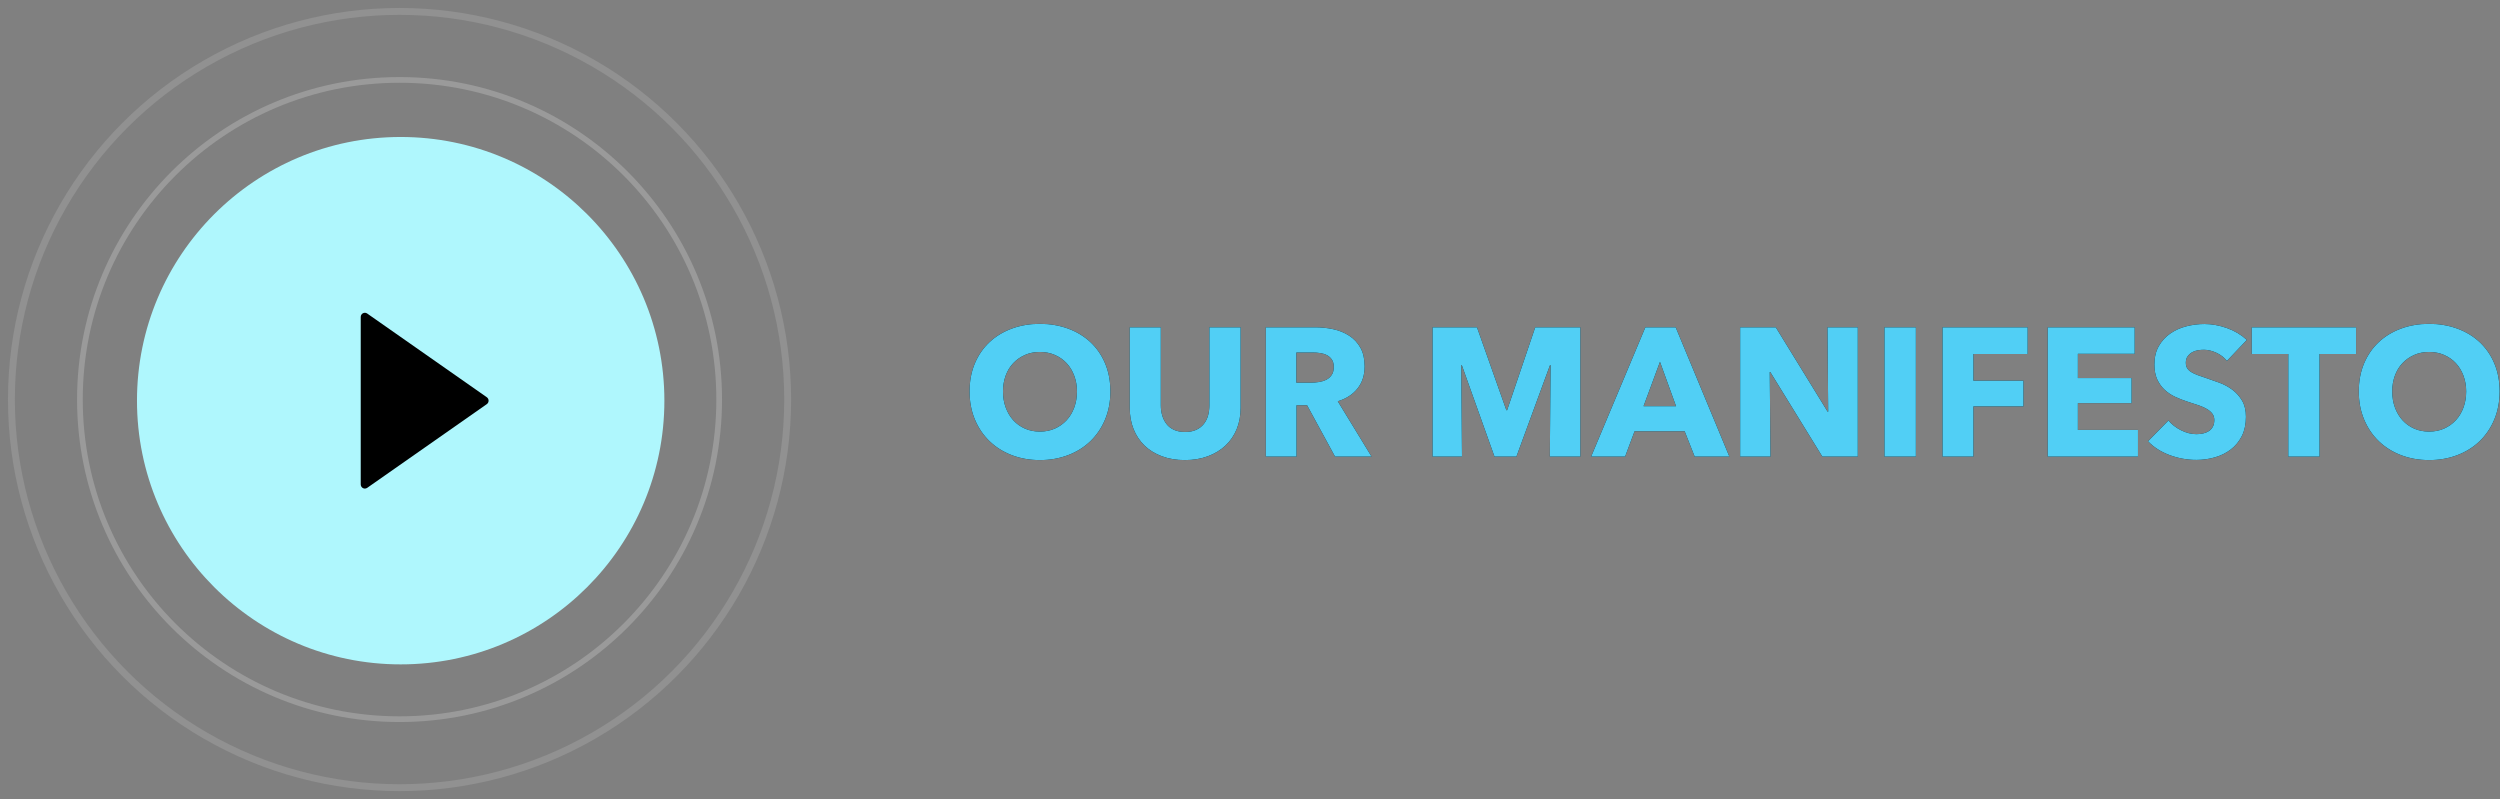 <?xml version="1.0" encoding="UTF-8"?>
<svg width="219px" height="70px" viewBox="0 0 219 70" version="1.1" xmlns="http://www.w3.org/2000/svg" xmlns:xlink="http://www.w3.org/1999/xlink">
    <rect x="0" y="0" width="219" height="70" fill="#808080" stroke="none"/>
    <!-- Generator: Sketch 63.1 (92452) - https://sketch.com -->
    <title>playManifest</title>
    <desc>Created with Sketch.</desc>
    <defs>
        <path d="M7.094,16.304 C7.979,16.304 8.801,16.16 9.558,15.872 C10.315,15.584 10.969,15.176 11.518,14.648 C12.067,14.12 12.497,13.485 12.806,12.744 C13.115,12.003 13.27,11.184 13.27,10.288 C13.27,9.381 13.115,8.563 12.806,7.832 C12.497,7.101 12.067,6.48 11.518,5.968 C10.969,5.456 10.315,5.061 9.558,4.784 C8.801,4.507 7.979,4.368 7.094,4.368 C6.209,4.368 5.39,4.507 4.638,4.784 C3.886,5.061 3.235,5.456 2.686,5.968 C2.137,6.48 1.707,7.101 1.398,7.832 C1.089,8.563 0.934,9.381 0.934,10.288 C0.934,11.184 1.089,12.003 1.398,12.744 C1.707,13.485 2.137,14.12 2.686,14.648 C3.235,15.176 3.886,15.584 4.638,15.872 C5.39,16.16 6.209,16.304 7.094,16.304 Z M7.094,13.808 C6.614,13.808 6.177,13.72 5.782,13.544 C5.387,13.368 5.049,13.125 4.766,12.816 C4.483,12.507 4.262,12.136 4.102,11.704 C3.942,11.272 3.862,10.8 3.862,10.288 C3.862,9.797 3.939,9.339 4.094,8.912 C4.249,8.485 4.47,8.12 4.758,7.816 C5.046,7.512 5.387,7.272 5.782,7.096 C6.177,6.92 6.614,6.832 7.094,6.832 C7.574,6.832 8.014,6.92 8.414,7.096 C8.814,7.272 9.155,7.512 9.438,7.816 C9.721,8.12 9.942,8.485 10.102,8.912 C10.262,9.339 10.342,9.797 10.342,10.288 C10.342,10.8 10.262,11.272 10.102,11.704 C9.942,12.136 9.718,12.507 9.43,12.816 C9.142,13.125 8.801,13.368 8.406,13.544 C8.011,13.72 7.574,13.808 7.094,13.808 Z M19.798,16.304 C20.534,16.304 21.203,16.192 21.806,15.968 C22.409,15.744 22.923,15.432 23.35,15.032 C23.777,14.632 24.105,14.152 24.334,13.592 C24.563,13.032 24.678,12.411 24.678,11.728 L24.678,11.728 L24.678,4.672 L21.942,4.672 L21.942,11.504 C21.942,11.813 21.905,12.107 21.83,12.384 C21.755,12.661 21.633,12.909 21.462,13.128 C21.291,13.347 21.07,13.52 20.798,13.648 C20.526,13.776 20.198,13.84 19.814,13.84 C19.43,13.84 19.102,13.776 18.83,13.648 C18.558,13.52 18.339,13.347 18.174,13.128 C18.009,12.909 17.886,12.661 17.806,12.384 C17.726,12.107 17.686,11.813 17.686,11.504 L17.686,11.504 L17.686,4.672 L14.966,4.672 L14.966,11.728 C14.966,12.411 15.078,13.032 15.302,13.592 C15.526,14.152 15.846,14.632 16.262,15.032 C16.678,15.432 17.185,15.744 17.782,15.968 C18.379,16.192 19.051,16.304 19.798,16.304 Z M29.574,16 L29.574,11.504 L30.502,11.504 L32.95,16 L36.15,16 L33.19,11.152 C33.926,10.928 34.502,10.555 34.918,10.032 C35.334,9.509 35.542,8.864 35.542,8.096 C35.542,7.445 35.419,6.901 35.174,6.464 C34.929,6.027 34.601,5.675 34.19,5.408 C33.779,5.141 33.315,4.952 32.798,4.84 C32.281,4.728 31.75,4.672 31.206,4.672 L31.206,4.672 L26.886,4.672 L26.886,16 L29.574,16 Z M30.854,9.52 L29.558,9.52 L29.558,6.88 L31.014,6.88 C31.217,6.88 31.427,6.896 31.646,6.928 C31.865,6.96 32.062,7.021 32.238,7.112 C32.414,7.203 32.558,7.331 32.67,7.496 C32.782,7.661 32.838,7.877 32.838,8.144 C32.838,8.432 32.777,8.667 32.654,8.848 C32.531,9.029 32.374,9.168 32.182,9.264 C31.99,9.36 31.777,9.427 31.542,9.464 C31.307,9.501 31.078,9.52 30.854,9.52 L30.854,9.52 Z M44.07,16 L44.006,7.984 L44.054,7.984 L46.918,16 L48.838,16 L51.782,7.984 L51.83,7.984 L51.766,16 L54.438,16 L54.438,4.672 L50.486,4.672 L48.022,11.936 L47.958,11.936 L45.382,4.672 L41.494,4.672 L41.494,16 L44.07,16 Z M58.358,16 L59.19,13.776 L63.574,13.776 L64.454,16 L67.494,16 L62.79,4.672 L60.134,4.672 L55.382,16 L58.358,16 Z M62.822,11.584 L59.974,11.584 L61.414,7.696 L62.822,11.584 Z M71.094,16 L71.03,8.592 L71.078,8.592 L75.638,16 L78.742,16 L78.742,4.672 L76.086,4.672 L76.15,12.064 L76.102,12.064 L71.558,4.672 L68.438,4.672 L68.438,16 L71.094,16 Z M83.83,16 L83.83,4.672 L81.078,4.672 L81.078,16 L83.83,16 Z M88.87,16 L88.87,11.6 L93.254,11.6 L93.254,9.344 L88.87,9.344 L88.87,7.008 L93.622,7.008 L93.622,4.672 L86.166,4.672 L86.166,16 L88.87,16 Z M103.286,16 L103.286,13.664 L98.022,13.664 L98.022,11.312 L102.726,11.312 L102.726,9.12 L98.022,9.12 L98.022,6.992 L102.998,6.992 L102.998,4.672 L95.382,4.672 L95.382,16 L103.286,16 Z M108.406,16.288 C108.961,16.288 109.499,16.213 110.022,16.064 C110.545,15.915 111.009,15.685 111.414,15.376 C111.819,15.067 112.142,14.675 112.382,14.2 C112.622,13.725 112.742,13.163 112.742,12.512 C112.742,11.947 112.63,11.475 112.406,11.096 C112.182,10.717 111.899,10.4 111.558,10.144 C111.217,9.888 110.838,9.683 110.422,9.528 C110.006,9.373 109.606,9.232 109.222,9.104 C108.955,9.019 108.715,8.936 108.502,8.856 C108.289,8.776 108.105,8.688 107.95,8.592 C107.795,8.496 107.678,8.384 107.598,8.256 C107.518,8.128 107.478,7.968 107.478,7.776 C107.478,7.552 107.529,7.368 107.63,7.224 C107.731,7.08 107.857,6.963 108.006,6.872 C108.155,6.781 108.323,6.72 108.51,6.688 C108.697,6.656 108.881,6.64 109.062,6.64 C109.414,6.64 109.779,6.728 110.158,6.904 C110.537,7.08 110.843,7.317 111.078,7.616 L111.078,7.616 L112.822,5.776 C112.321,5.317 111.737,4.971 111.07,4.736 C110.403,4.501 109.75,4.384 109.11,4.384 C108.577,4.384 108.049,4.451 107.526,4.584 C107.003,4.717 106.534,4.928 106.118,5.216 C105.702,5.504 105.366,5.872 105.11,6.32 C104.854,6.768 104.726,7.307 104.726,7.936 C104.726,8.448 104.809,8.883 104.974,9.24 C105.139,9.597 105.358,9.901 105.63,10.152 C105.902,10.403 106.211,10.608 106.558,10.768 C106.905,10.928 107.259,11.067 107.622,11.184 C107.995,11.301 108.329,11.411 108.622,11.512 C108.915,11.613 109.161,11.725 109.358,11.848 C109.555,11.971 109.707,12.107 109.814,12.256 C109.921,12.405 109.974,12.587 109.974,12.8 C109.974,13.024 109.931,13.216 109.846,13.376 C109.761,13.536 109.646,13.664 109.502,13.76 C109.358,13.856 109.19,13.925 108.998,13.968 C108.806,14.011 108.609,14.032 108.406,14.032 C107.958,14.032 107.507,13.917 107.054,13.688 C106.601,13.459 106.235,13.173 105.958,12.832 L105.958,12.832 L104.166,14.656 C104.667,15.179 105.297,15.581 106.054,15.864 C106.811,16.147 107.595,16.288 108.406,16.288 Z M119.19,16 L119.19,7.008 L122.39,7.008 L122.39,4.672 L113.254,4.672 L113.254,7.008 L116.454,7.008 L116.454,16 L119.19,16 Z M128.79,16.304 C129.675,16.304 130.497,16.16 131.254,15.872 C132.011,15.584 132.665,15.176 133.214,14.648 C133.763,14.12 134.193,13.485 134.502,12.744 C134.811,12.003 134.966,11.184 134.966,10.288 C134.966,9.381 134.811,8.563 134.502,7.832 C134.193,7.101 133.763,6.48 133.214,5.968 C132.665,5.456 132.011,5.061 131.254,4.784 C130.497,4.507 129.675,4.368 128.79,4.368 C127.905,4.368 127.086,4.507 126.334,4.784 C125.582,5.061 124.931,5.456 124.382,5.968 C123.833,6.48 123.403,7.101 123.094,7.832 C122.785,8.563 122.63,9.381 122.63,10.288 C122.63,11.184 122.785,12.003 123.094,12.744 C123.403,13.485 123.833,14.12 124.382,14.648 C124.931,15.176 125.582,15.584 126.334,15.872 C127.086,16.16 127.905,16.304 128.79,16.304 Z M128.79,13.808 C128.31,13.808 127.873,13.72 127.478,13.544 C127.083,13.368 126.745,13.125 126.462,12.816 C126.179,12.507 125.958,12.136 125.798,11.704 C125.638,11.272 125.558,10.8 125.558,10.288 C125.558,9.797 125.635,9.339 125.79,8.912 C125.945,8.485 126.166,8.12 126.454,7.816 C126.742,7.512 127.083,7.272 127.478,7.096 C127.873,6.92 128.31,6.832 128.79,6.832 C129.27,6.832 129.71,6.92 130.11,7.096 C130.51,7.272 130.851,7.512 131.134,7.816 C131.417,8.12 131.638,8.485 131.798,8.912 C131.958,9.339 132.038,9.797 132.038,10.288 C132.038,10.8 131.958,11.272 131.798,11.704 C131.638,12.136 131.414,12.507 131.126,12.816 C130.838,13.125 130.497,13.368 130.102,13.544 C129.707,13.72 129.27,13.808 128.79,13.808 Z" id="path-1"></path>
    </defs>
    <g id="Page-1" stroke="none" stroke-width="1" fill="none" fill-rule="evenodd">
        <g id="playManifest" transform="translate(1, 1)">
            <g id="Group-10">
                <circle id="Oval-Copy" stroke-opacity="0.37" stroke="#AEAEAE" stroke-width="0.605" cx="34" cy="34" r="34"></circle>
                <circle id="Oval-Copy-2" stroke-opacity="0.556" stroke="#AEAEAE" stroke-width="0.5" cx="34" cy="34" r="28"></circle>
                <path d="M34.1,57.2 C46.858,57.2 57.2,46.858 57.2,34.1 C57.2,21.342 46.858,11 34.1,11 C21.342,11 11,21.342 11,34.1 C11,46.858 21.342,57.2 34.1,57.2 Z" id="Oval" fill="#AFF7FD" fill-rule="nonzero"></path>
                <path d="M41.644,33.798 C41.579,33.752 38.086,31.308 31.167,26.465 C31.056,26.387 30.912,26.379 30.793,26.442 C30.674,26.505 30.6,26.63 30.6,26.766 L30.6,41.433 C30.6,41.57 30.674,41.695 30.793,41.758 C30.846,41.786 30.904,41.8 30.961,41.8 C31.033,41.8 31.105,41.778 31.167,41.735 C38.086,36.892 41.579,34.447 41.644,34.402 C41.742,34.333 41.8,34.22 41.8,34.1 C41.8,33.979 41.741,33.867 41.644,33.798 Z" id="Path" fill="#000000" fill-rule="nonzero"></path>
            </g>
            <g id="OUR-MANIFESTO" transform="translate(83, 23)" fill-rule="nonzero">
                <g id="OURMANIFESTO">
                    <use fill="#000000" xlink:href="#path-1"></use>
                    <use fill="#51CFF5" xlink:href="#path-1"></use>
                </g>
            </g>
        </g>
    </g>
</svg>